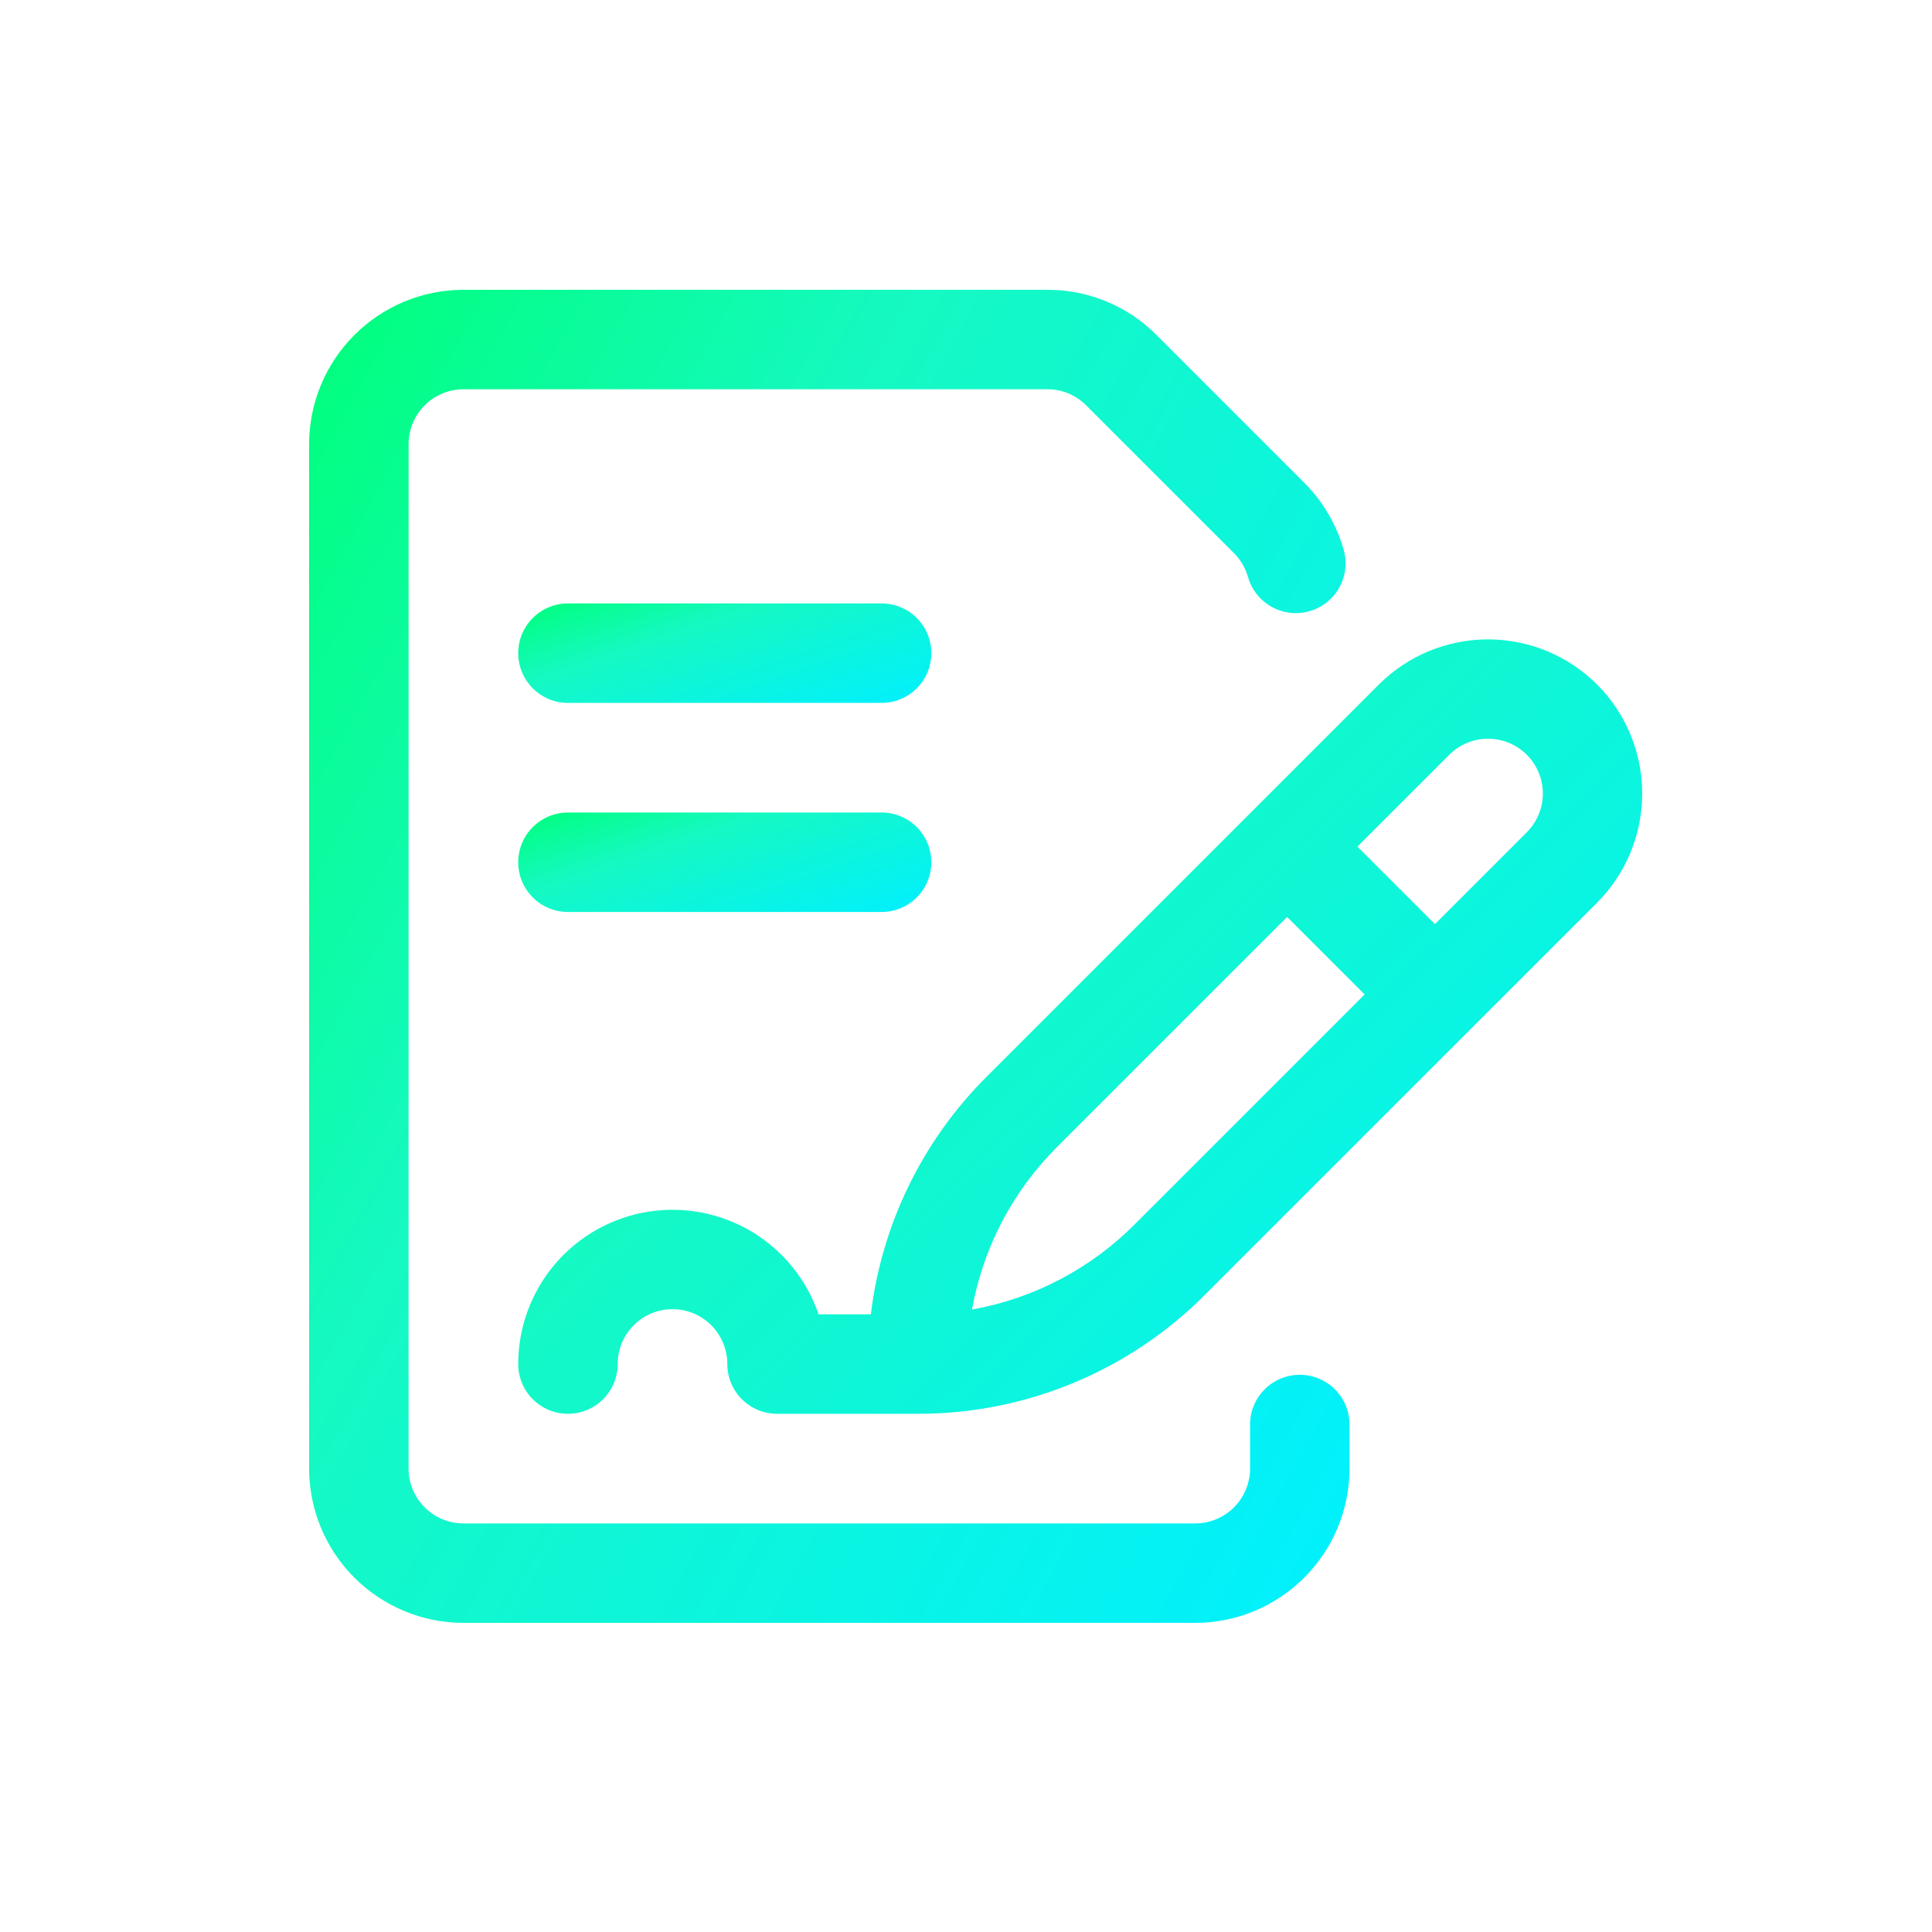 <?xml version="1.0" encoding="UTF-8"?> <svg xmlns="http://www.w3.org/2000/svg" width="100" height="100" viewBox="0 0 100 100" fill="none"> <path d="M82.665 35.429C81.166 33.934 79.135 33.094 77.018 33.094C74.901 33.094 72.87 33.934 71.371 35.429L51.08 55.719C47.751 59.031 45.636 63.368 45.075 68.029H42.368C41.758 66.239 40.532 64.723 38.909 63.751C37.286 62.78 35.37 62.416 33.504 62.725C31.638 63.035 29.942 63.996 28.718 65.439C27.494 66.882 26.823 68.712 26.823 70.603C26.823 71.286 27.094 71.941 27.577 72.424C28.059 72.906 28.714 73.178 29.397 73.178C30.08 73.178 30.735 72.906 31.217 72.424C31.7 71.941 31.971 71.286 31.971 70.603C31.971 70.231 32.044 69.861 32.186 69.517C32.329 69.172 32.537 68.859 32.801 68.595C33.064 68.331 33.377 68.122 33.722 67.979C34.066 67.836 34.435 67.763 34.808 67.763C35.181 67.763 35.55 67.836 35.895 67.979C36.239 68.122 36.552 68.331 36.816 68.595C37.079 68.859 37.288 69.172 37.431 69.517C37.573 69.861 37.646 70.231 37.645 70.603C37.645 70.942 37.712 71.276 37.841 71.589C37.971 71.901 38.16 72.185 38.4 72.424C38.639 72.663 38.922 72.852 39.235 72.982C39.547 73.111 39.882 73.178 40.22 73.178H47.488C50.254 73.185 52.993 72.644 55.548 71.586C58.103 70.528 60.422 68.973 62.373 67.013L82.665 46.722C84.16 45.223 85 43.193 85 41.076C85 38.959 84.16 36.928 82.665 35.429ZM58.732 63.372C56.445 65.672 53.504 67.212 50.311 67.781C50.88 64.588 52.42 61.647 54.72 59.36L66.621 47.46L70.633 51.472L58.732 63.372ZM79.024 43.081L74.274 47.832L70.261 43.819L75.011 39.07C75.275 38.806 75.588 38.596 75.932 38.453C76.276 38.31 76.645 38.236 77.018 38.236C77.391 38.236 77.761 38.309 78.105 38.451C78.45 38.594 78.763 38.803 79.027 39.067C79.29 39.33 79.499 39.643 79.642 39.988C79.785 40.332 79.858 40.702 79.858 41.075C79.858 41.447 79.784 41.817 79.641 42.161C79.498 42.505 79.288 42.818 79.024 43.081Z" fill="url(#paint0_linear_8_92)"></path> <path d="M67.277 71.159C66.939 71.159 66.604 71.225 66.292 71.355C65.98 71.484 65.696 71.674 65.457 71.913C65.218 72.152 65.028 72.436 64.899 72.748C64.769 73.06 64.703 73.395 64.703 73.733V76.014C64.702 76.767 64.403 77.488 63.871 78.02C63.339 78.552 62.618 78.851 61.866 78.852H23.985C23.233 78.851 22.512 78.552 21.98 78.02C21.449 77.488 21.149 76.767 21.149 76.014V22.985C21.149 22.233 21.449 21.512 21.98 20.98C22.512 20.449 23.233 20.149 23.985 20.148H54.213C54.586 20.147 54.955 20.22 55.299 20.363C55.643 20.506 55.956 20.715 56.219 20.98L63.872 28.632C64.214 28.975 64.463 29.4 64.596 29.866C64.783 30.522 65.223 31.077 65.819 31.409C66.414 31.741 67.117 31.823 67.773 31.637C68.43 31.451 68.985 31.012 69.318 30.417C69.651 29.822 69.734 29.119 69.55 28.462C69.177 27.151 68.476 25.956 67.512 24.991L59.86 17.339C59.12 16.595 58.24 16.006 57.27 15.604C56.301 15.203 55.262 14.997 54.213 15H23.985C21.868 15.002 19.838 15.845 18.341 17.342C16.844 18.839 16.002 20.869 16 22.985V76.014C16.002 78.132 16.844 80.161 18.341 81.658C19.838 83.155 21.868 83.998 23.985 84H61.866C63.983 83.998 66.013 83.155 67.51 81.658C69.007 80.161 69.849 78.132 69.851 76.014V73.733C69.851 73.395 69.785 73.06 69.655 72.748C69.526 72.436 69.336 72.152 69.097 71.913C68.858 71.674 68.575 71.484 68.262 71.355C67.95 71.225 67.615 71.159 67.277 71.159Z" fill="url(#paint1_linear_8_92)"></path> <path d="M45.631 31.233H29.397C28.714 31.233 28.059 31.505 27.577 31.987C27.094 32.47 26.823 33.125 26.823 33.808C26.823 34.49 27.094 35.145 27.577 35.628C28.059 36.111 28.714 36.382 29.397 36.382H45.631C46.314 36.382 46.969 36.111 47.452 35.628C47.934 35.145 48.206 34.49 48.206 33.808C48.206 33.125 47.934 32.47 47.452 31.987C46.969 31.505 46.314 31.233 45.631 31.233Z" fill="url(#paint2_linear_8_92)"></path> <path d="M45.631 42.056H29.397C28.714 42.056 28.059 42.327 27.577 42.81C27.094 43.293 26.823 43.947 26.823 44.63C26.823 45.313 27.094 45.968 27.577 46.45C28.059 46.933 28.714 47.204 29.397 47.204H45.631C46.314 47.204 46.969 46.933 47.452 46.45C47.934 45.968 48.206 45.313 48.206 44.63C48.206 43.947 47.934 43.293 47.452 42.81C46.969 42.327 46.314 42.056 45.631 42.056Z" fill="url(#paint3_linear_8_92)"></path> <defs> <linearGradient id="paint0_linear_8_92" x1="92.999" y1="65.161" x2="44.561" y2="15.717" gradientUnits="userSpaceOnUse"> <stop stop-color="#00F0FF"></stop> <stop offset="0.656" stop-color="#15F9C2"></stop> <stop offset="1" stop-color="#00FF79"></stop> </linearGradient> <linearGradient id="paint1_linear_8_92" x1="77.256" y1="70.2" x2="6.899" y2="31.582" gradientUnits="userSpaceOnUse"> <stop stop-color="#00F0FF"></stop> <stop offset="0.656" stop-color="#15F9C2"></stop> <stop offset="1" stop-color="#00FF79"></stop> </linearGradient> <linearGradient id="paint2_linear_8_92" x1="51.146" y1="35.352" x2="47.332" y2="24.212" gradientUnits="userSpaceOnUse"> <stop stop-color="#00F0FF"></stop> <stop offset="0.656" stop-color="#15F9C2"></stop> <stop offset="1" stop-color="#00FF79"></stop> </linearGradient> <linearGradient id="paint3_linear_8_92" x1="51.146" y1="46.175" x2="47.332" y2="35.035" gradientUnits="userSpaceOnUse"> <stop stop-color="#00F0FF"></stop> <stop offset="0.656" stop-color="#15F9C2"></stop> <stop offset="1" stop-color="#00FF79"></stop> </linearGradient> </defs> </svg> 